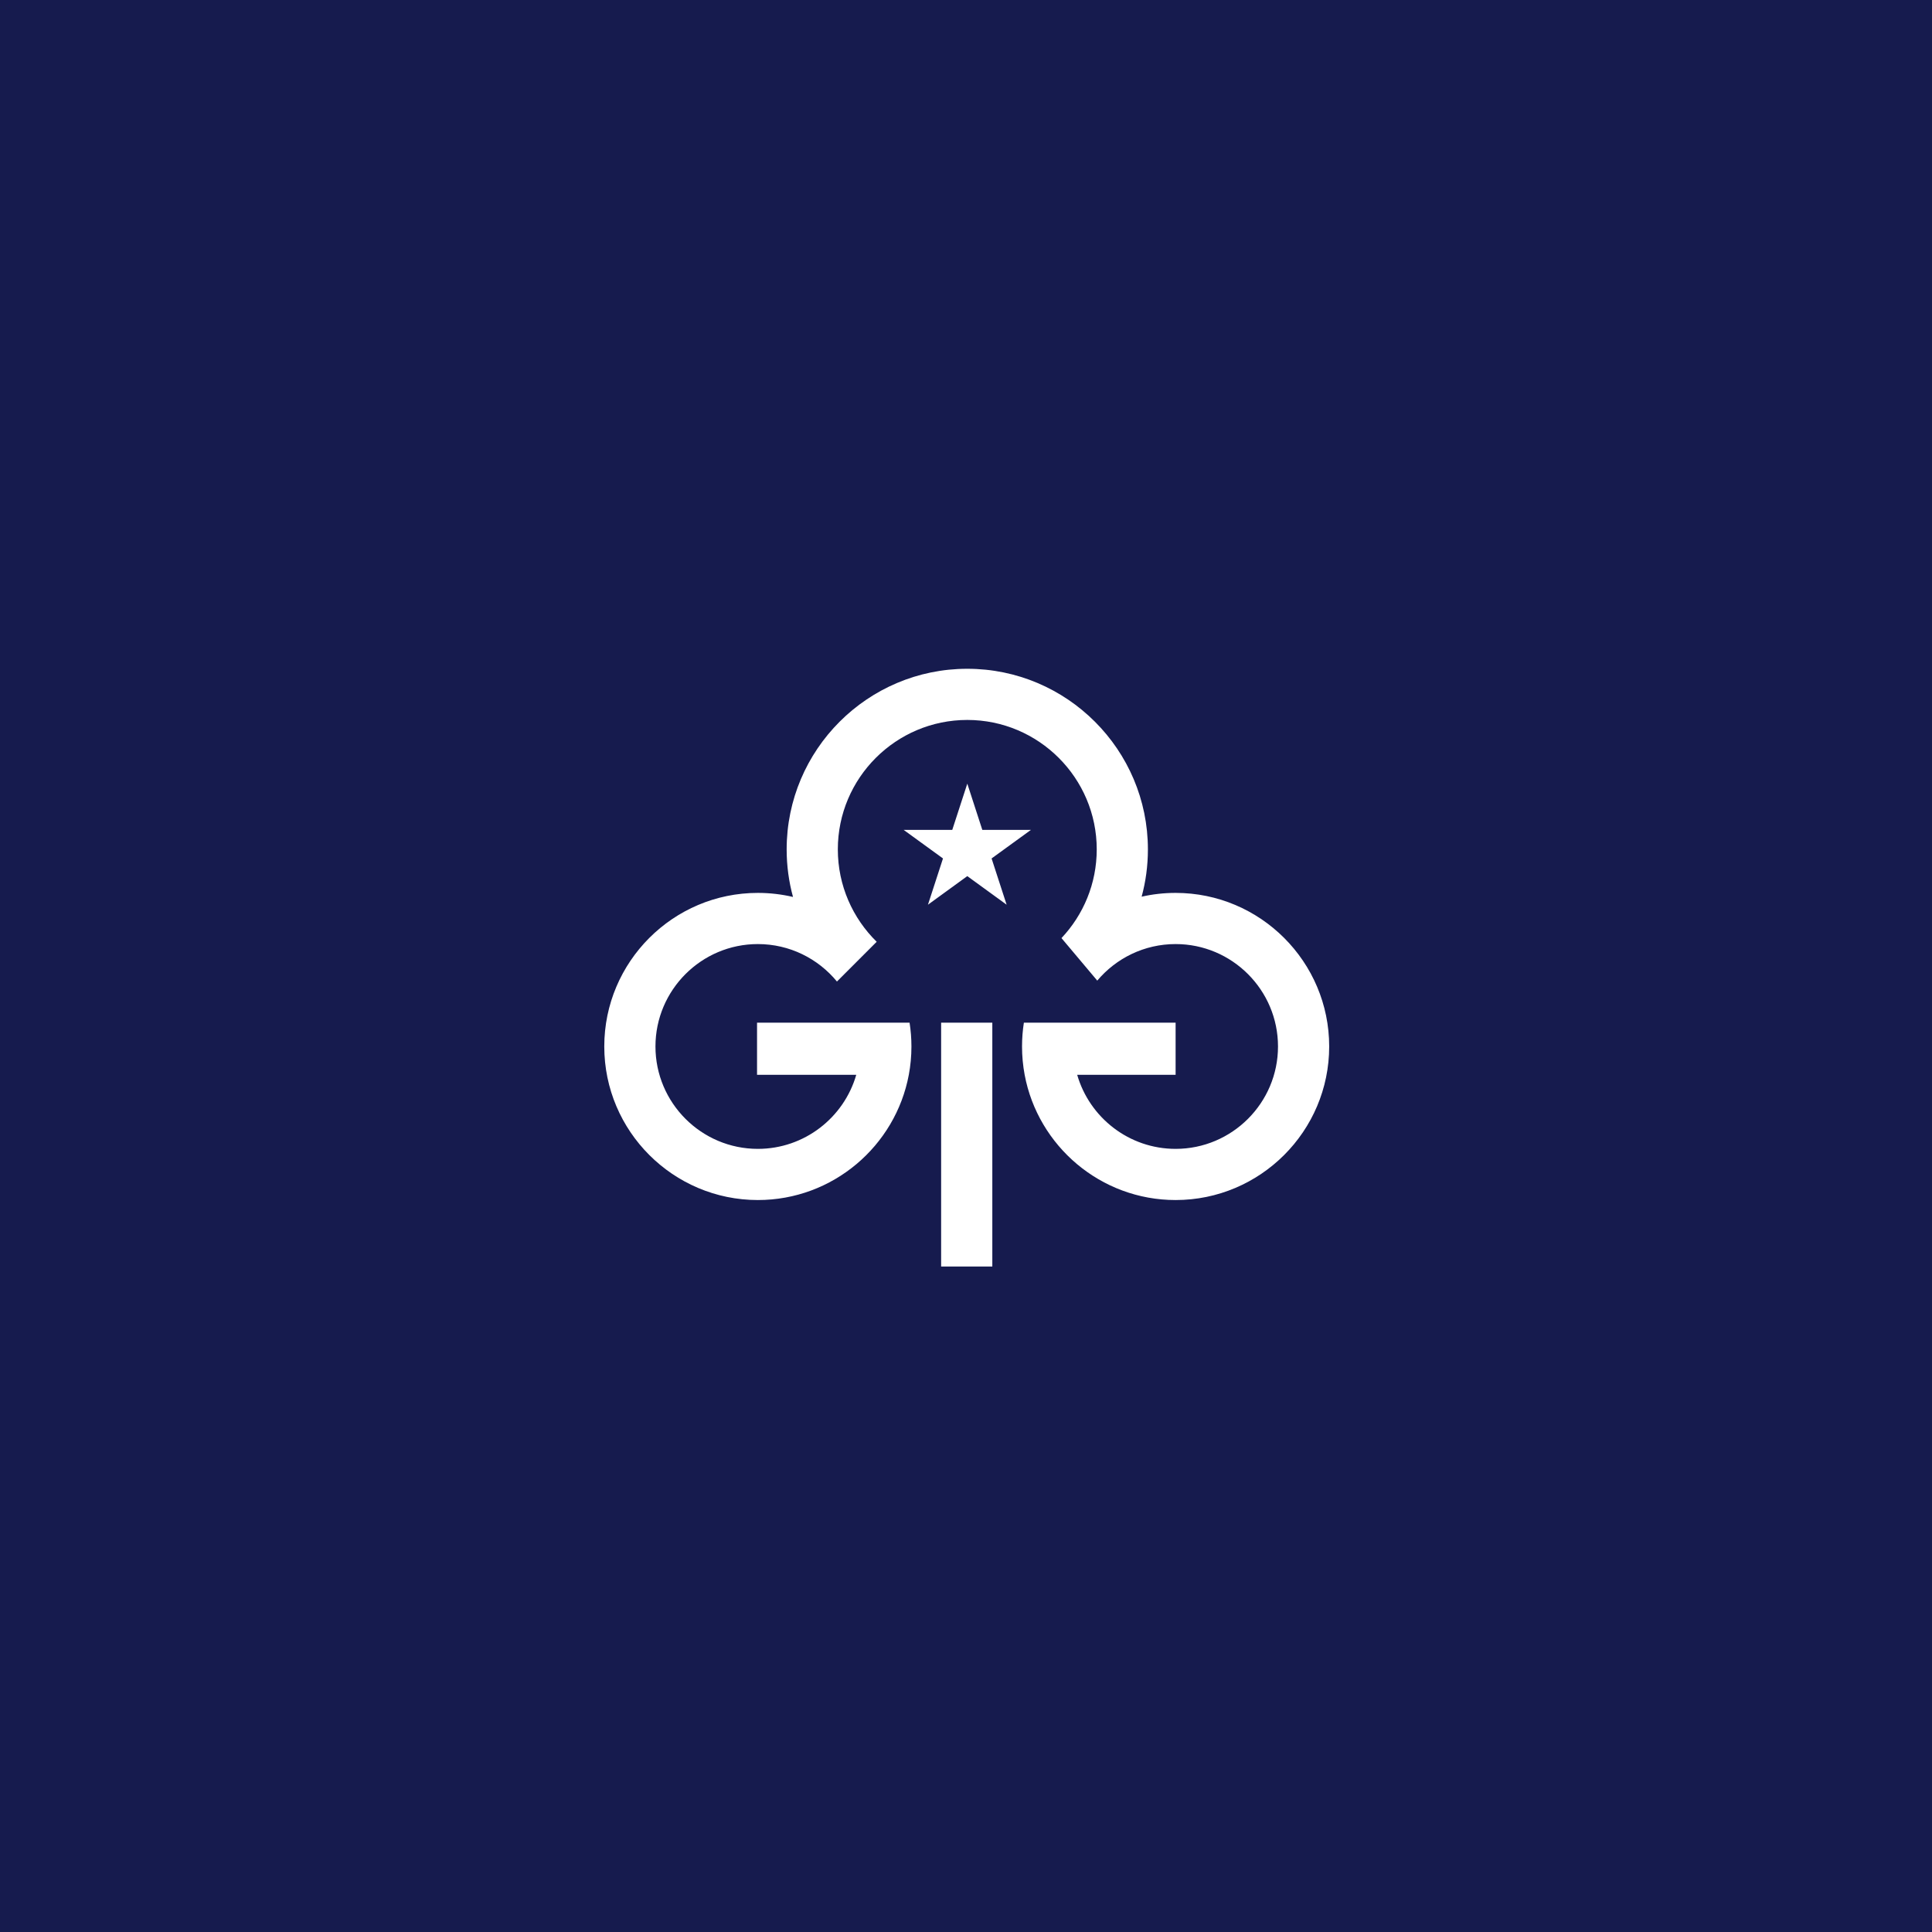 <?xml version="1.0" encoding="UTF-8" standalone="no"?>
<!DOCTYPE svg PUBLIC "-//W3C//DTD SVG 1.1//EN" "http://www.w3.org/Graphics/SVG/1.1/DTD/svg11.dtd">
<svg width="100%" height="100%" viewBox="0 0 500 500" version="1.1" xmlns="http://www.w3.org/2000/svg" xmlns:xlink="http://www.w3.org/1999/xlink" xml:space="preserve" xmlns:serif="http://www.serif.com/" style="fill-rule:evenodd;clip-rule:evenodd;stroke-linejoin:round;stroke-miterlimit:2;">
    <rect x="-12" y="-12" width="538" height="536" style="fill:rgb(22,27,78);"/>
    <g transform="matrix(4.372,0,0,4.372,304.247,269.765)">
        <path d="M0,-8.848C-0.691,-8.848 -1.364,-8.771 -2.011,-8.624C-1.768,-9.516 -1.64,-10.455 -1.64,-11.424C-1.64,-17.319 -6.436,-22.115 -12.332,-22.115C-18.229,-22.115 -23.024,-17.319 -23.024,-11.424C-23.024,-10.449 -22.894,-9.506 -22.648,-8.608C-23.318,-8.765 -24.014,-8.848 -24.729,-8.848C-29.742,-8.848 -33.82,-4.771 -33.82,0.243C-33.82,5.255 -29.742,9.333 -24.729,9.333C-20.289,9.333 -16.583,6.134 -15.793,1.92C-15.691,1.377 -15.638,0.815 -15.638,0.243C-15.638,-0.236 -15.676,-0.707 -15.748,-1.166L-24.777,-1.166L-24.777,1.92L-18.904,1.92C-19.633,4.449 -21.97,6.304 -24.729,6.304C-28.071,6.304 -30.79,3.584 -30.79,0.243C-30.79,-3.1 -28.071,-5.819 -24.729,-5.819C-22.846,-5.819 -21.16,-4.955 -20.047,-3.602L-17.695,-5.955C-19.113,-7.346 -19.995,-9.284 -19.995,-11.424C-19.995,-15.649 -16.558,-19.086 -12.332,-19.086C-8.107,-19.086 -4.669,-15.649 -4.669,-11.424C-4.669,-9.394 -5.461,-7.546 -6.756,-6.173L-6.607,-5.996L-4.797,-3.845L-4.638,-3.655C-3.526,-4.977 -1.859,-5.819 0,-5.819C3.342,-5.819 6.061,-3.1 6.061,0.243C6.061,3.584 3.342,6.304 0,6.304C-2.76,6.304 -5.096,4.449 -5.826,1.92L0,1.92L0,-1.166L-8.982,-1.166C-9.053,-0.707 -9.091,-0.236 -9.091,0.243C-9.091,0.815 -9.037,1.377 -8.936,1.92C-8.146,6.134 -4.441,9.333 0,9.333C5.012,9.333 9.091,5.255 9.091,0.243C9.091,-4.771 5.012,-8.848 0,-8.848M-13.88,13.267L-10.85,13.267L-10.85,-1.166L-13.88,-1.166L-13.88,13.267ZM-8.564,-12.578L-11.442,-12.578L-12.331,-15.315L-13.221,-12.578L-16.098,-12.578L-13.77,-10.887L-14.66,-8.149L-12.331,-9.841L-10.003,-8.149L-10.893,-10.887L-8.564,-12.578Z" style="fill:white;fill-rule:nonzero;"/>
    </g>
</svg>

